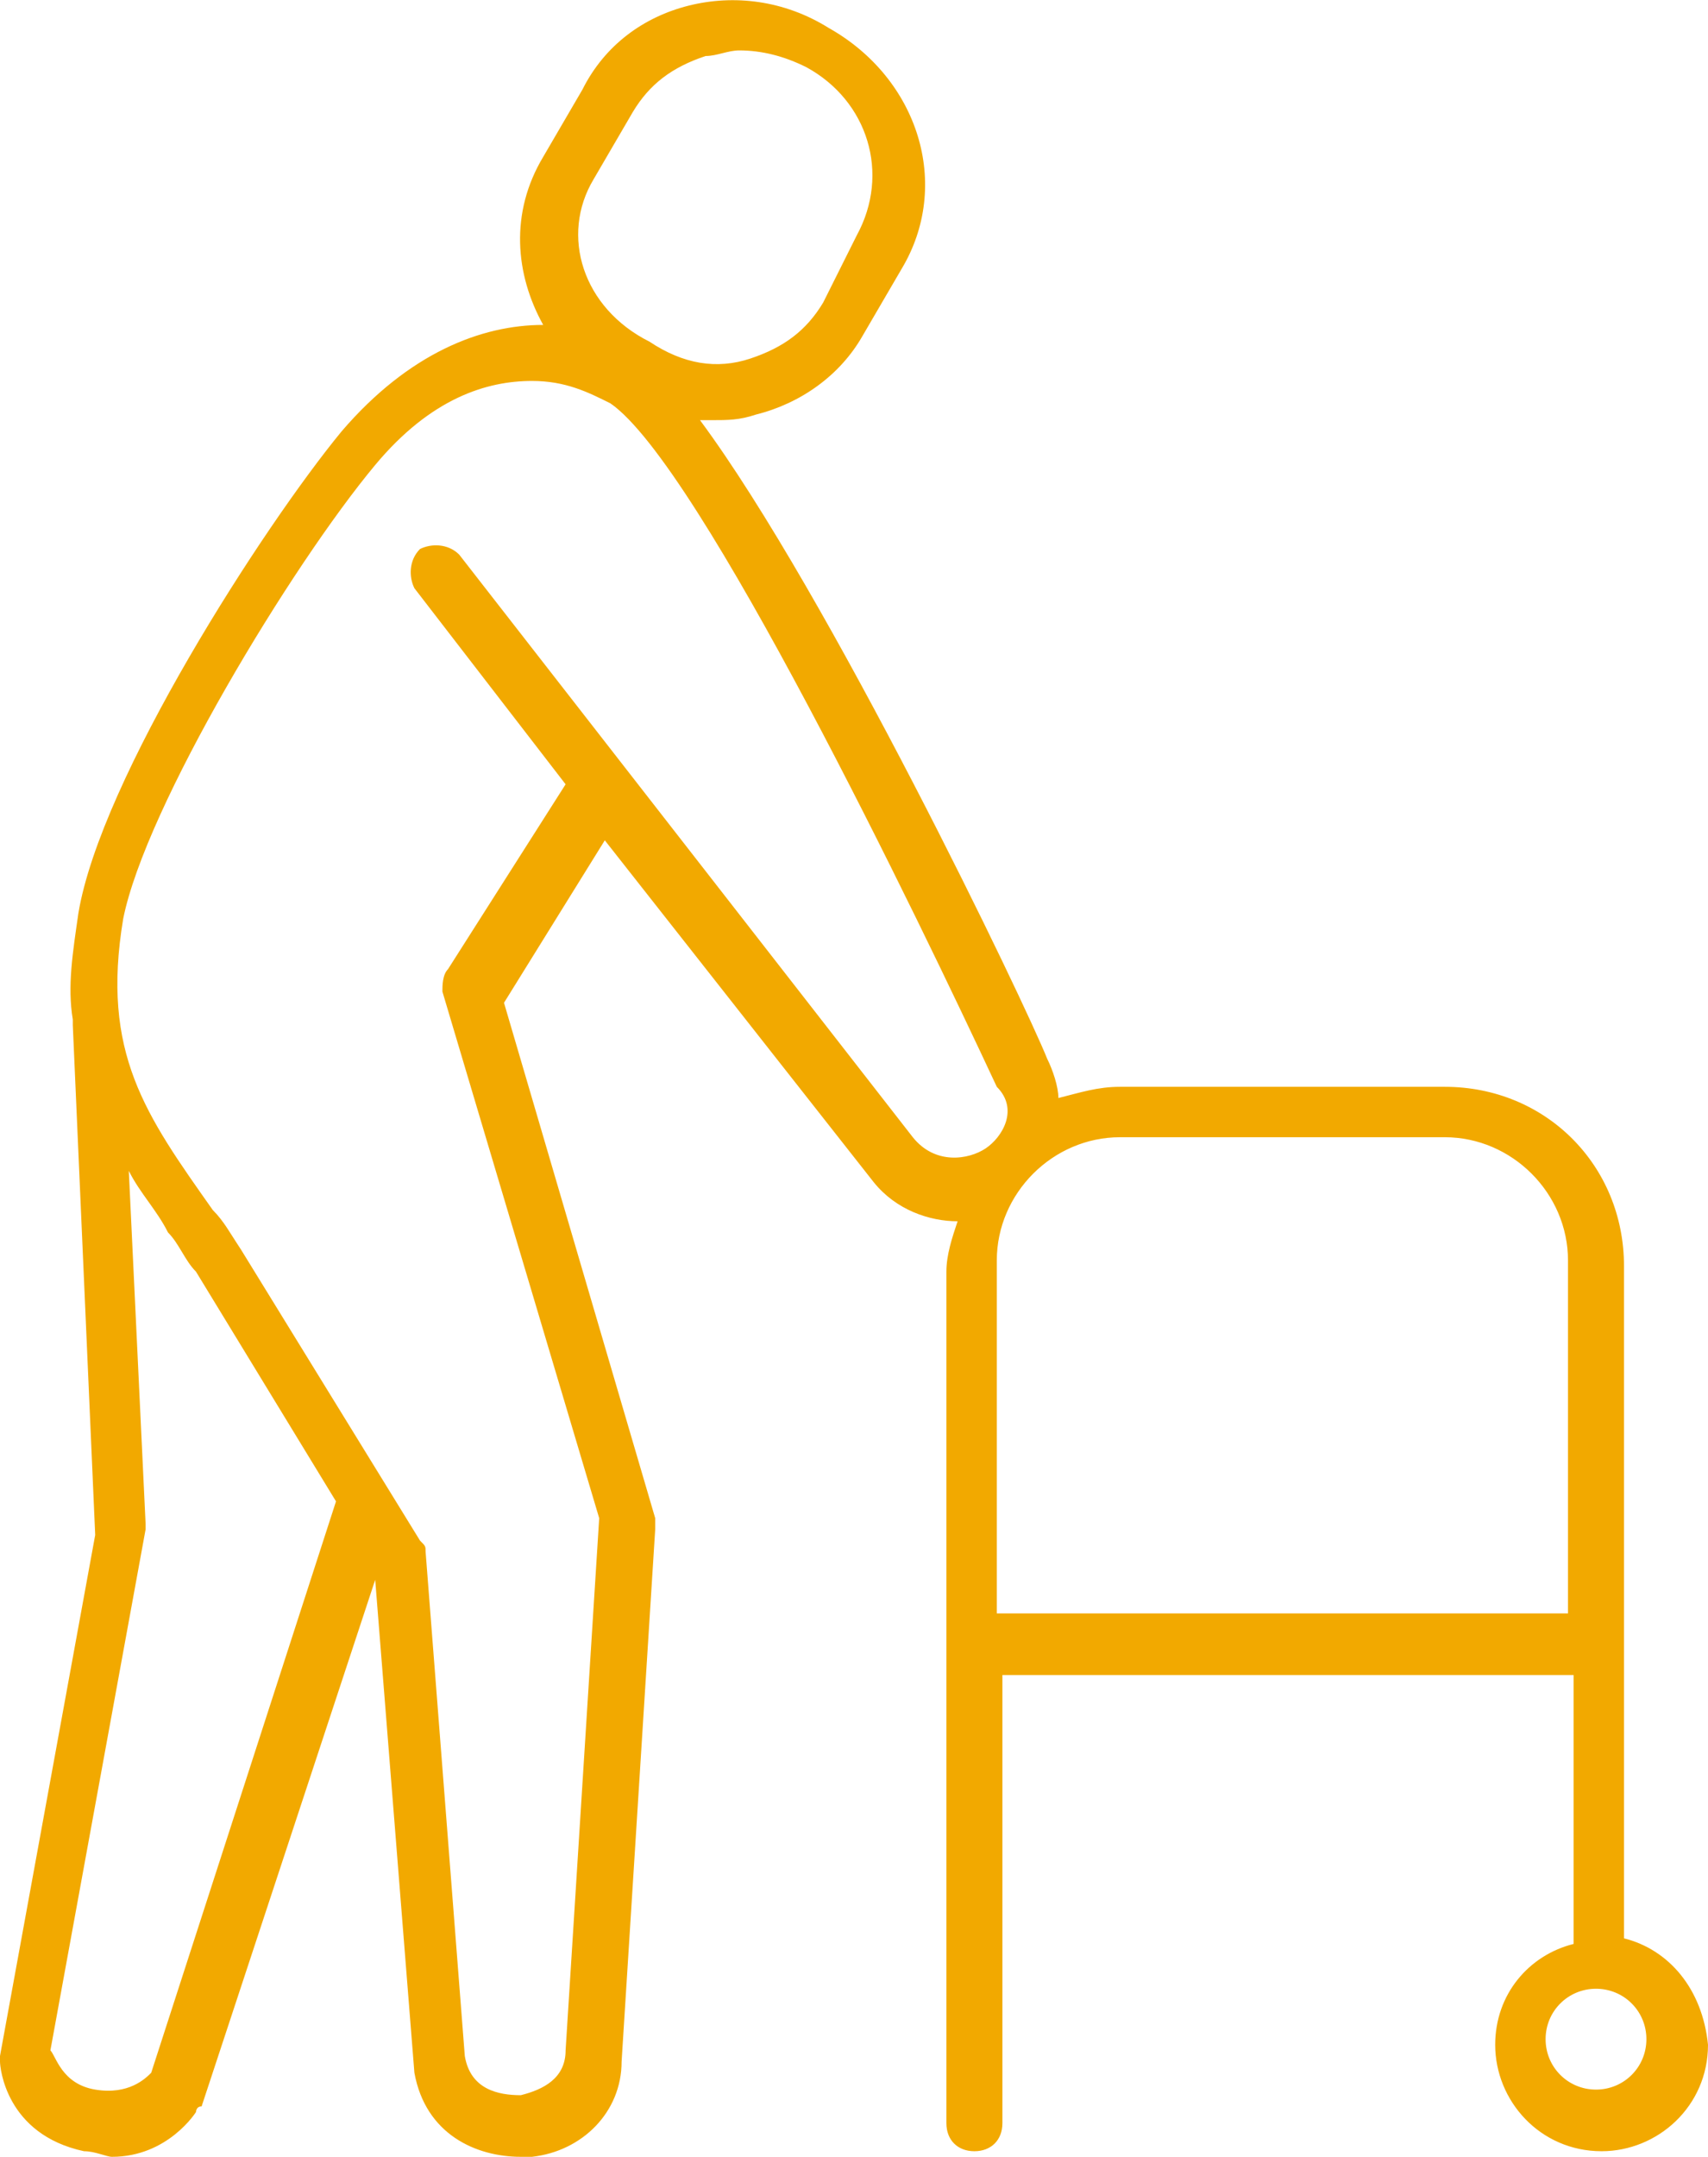 <?xml version="1.0" encoding="UTF-8"?>
<!-- Generator: $$$/GeneralStr/196=Adobe Illustrator 27.6.0, SVG Export Plug-In . SVG Version: 6.00 Build 0)  -->
<svg xmlns="http://www.w3.org/2000/svg" xmlns:xlink="http://www.w3.org/1999/xlink" version="1.1" id="Ebene_1" x="0px" y="0px" viewBox="0 0 30.5 38.5" style="enable-background:new 0 0 30.5 38.5;" xml:space="preserve">
<style type="text/css">
	.st0{fill:#F2A900;}
</style>
<path class="st0" d="M29,34.6v-12c0-1.8-1.4-3.2-3.2-3.2H20c-0.4,0-0.7,0.1-1.1,0.2c0-0.2-0.1-0.5-0.2-0.7c-0.4-1-3.9-8.3-6.2-11.4  c0.1,0,0.1,0,0.2,0c0.3,0,0.5,0,0.8-0.1C14.3,7.2,15,6.7,15.4,6l0.7-1.2c0.9-1.5,0.3-3.4-1.3-4.3C14,0,13.1-0.1,12.3,0.1  c-0.8,0.2-1.5,0.7-1.9,1.5L9.7,2.8c-0.6,1-0.5,2.1,0,3c-1.1,0-2.4,0.5-3.6,1.9c-1.4,1.7-4.3,6.2-4.7,8.6c-0.1,0.7-0.2,1.3-0.1,1.9  v0.1l0.4,9.1L0,36.7v0.1c0,0.1,0.1,1.3,1.5,1.6c0.2,0,0.4,0.1,0.5,0.1c1,0,1.5-0.8,1.5-0.8s0-0.1,0.1-0.1l3.1-9.4L7.4,37  c0.2,1.1,1.1,1.5,1.9,1.5c0.1,0,0.1,0,0.2,0c0.9-0.1,1.6-0.8,1.6-1.7l0.6-9.5c0-0.1,0-0.1,0-0.2L9,17.9l1.8-2.9l4.8,6.1  c0.4,0.5,1,0.7,1.5,0.7c-0.1,0.3-0.2,0.6-0.2,0.9v15.2c0,0.3,0.2,0.5,0.5,0.5s0.5-0.2,0.5-0.5v-8h10.2v4.8c-0.8,0.2-1.4,0.9-1.4,1.8  c0,1,0.8,1.9,1.9,1.9c1,0,1.9-0.8,1.9-1.9C30.4,35.5,29.8,34.8,29,34.6z M10.6,3.2L11.3,2c0.3-0.5,0.7-0.8,1.3-1  c0.2,0,0.4-0.1,0.6-0.1c0.4,0,0.8,0.1,1.2,0.3c1.1,0.6,1.5,1.9,0.9,3L15,4.8l0,0l-0.3,0.6c-0.3,0.5-0.7,0.8-1.3,1  c-0.6,0.2-1.2,0.1-1.8-0.3C10.4,5.5,10,4.2,10.6,3.2z M2.7,37c-0.1,0.1-0.4,0.4-1,0.3c-0.6-0.1-0.7-0.6-0.8-0.7l1.7-9.3v-0.1  l-0.3-6.3C2.5,21.3,2.8,21.6,3,22c0.2,0.2,0.3,0.5,0.5,0.7L6,26.8L2.7,37z M17.6,20.5c-0.3,0.2-0.9,0.3-1.3-0.2L8.2,9.9  C8,9.7,7.7,9.7,7.5,9.8c-0.2,0.2-0.2,0.5-0.1,0.7l2.7,3.5L8,17.3c-0.1,0.1-0.1,0.3-0.1,0.4l2.8,9.4l-0.6,9.5c0,0.5-0.4,0.7-0.8,0.8  c-0.4,0-0.9-0.1-1-0.7l-0.7-9c0-0.1,0-0.1-0.1-0.2l-3.2-5.2C4.1,22,4,21.8,3.8,21.6c-1.2-1.7-2-2.8-1.6-5.2c0.4-2,3-6.3,4.5-8.1  c1-1.2,2-1.5,2.8-1.5c0.6,0,1,0.2,1.4,0.4c1.6,1.1,5.5,9.2,6.9,12.2C18.2,19.8,17.9,20.3,17.6,20.5z M17.8,28.8v-6.3  c0-1.2,1-2.2,2.2-2.2h5.8c1.2,0,2.2,1,2.2,2.2v6.3H17.8z M28.5,37.3c-0.5,0-0.9-0.4-0.9-0.9s0.4-0.9,0.9-0.9s0.9,0.4,0.9,0.9  S29,37.3,28.5,37.3z"></path>
</svg>

